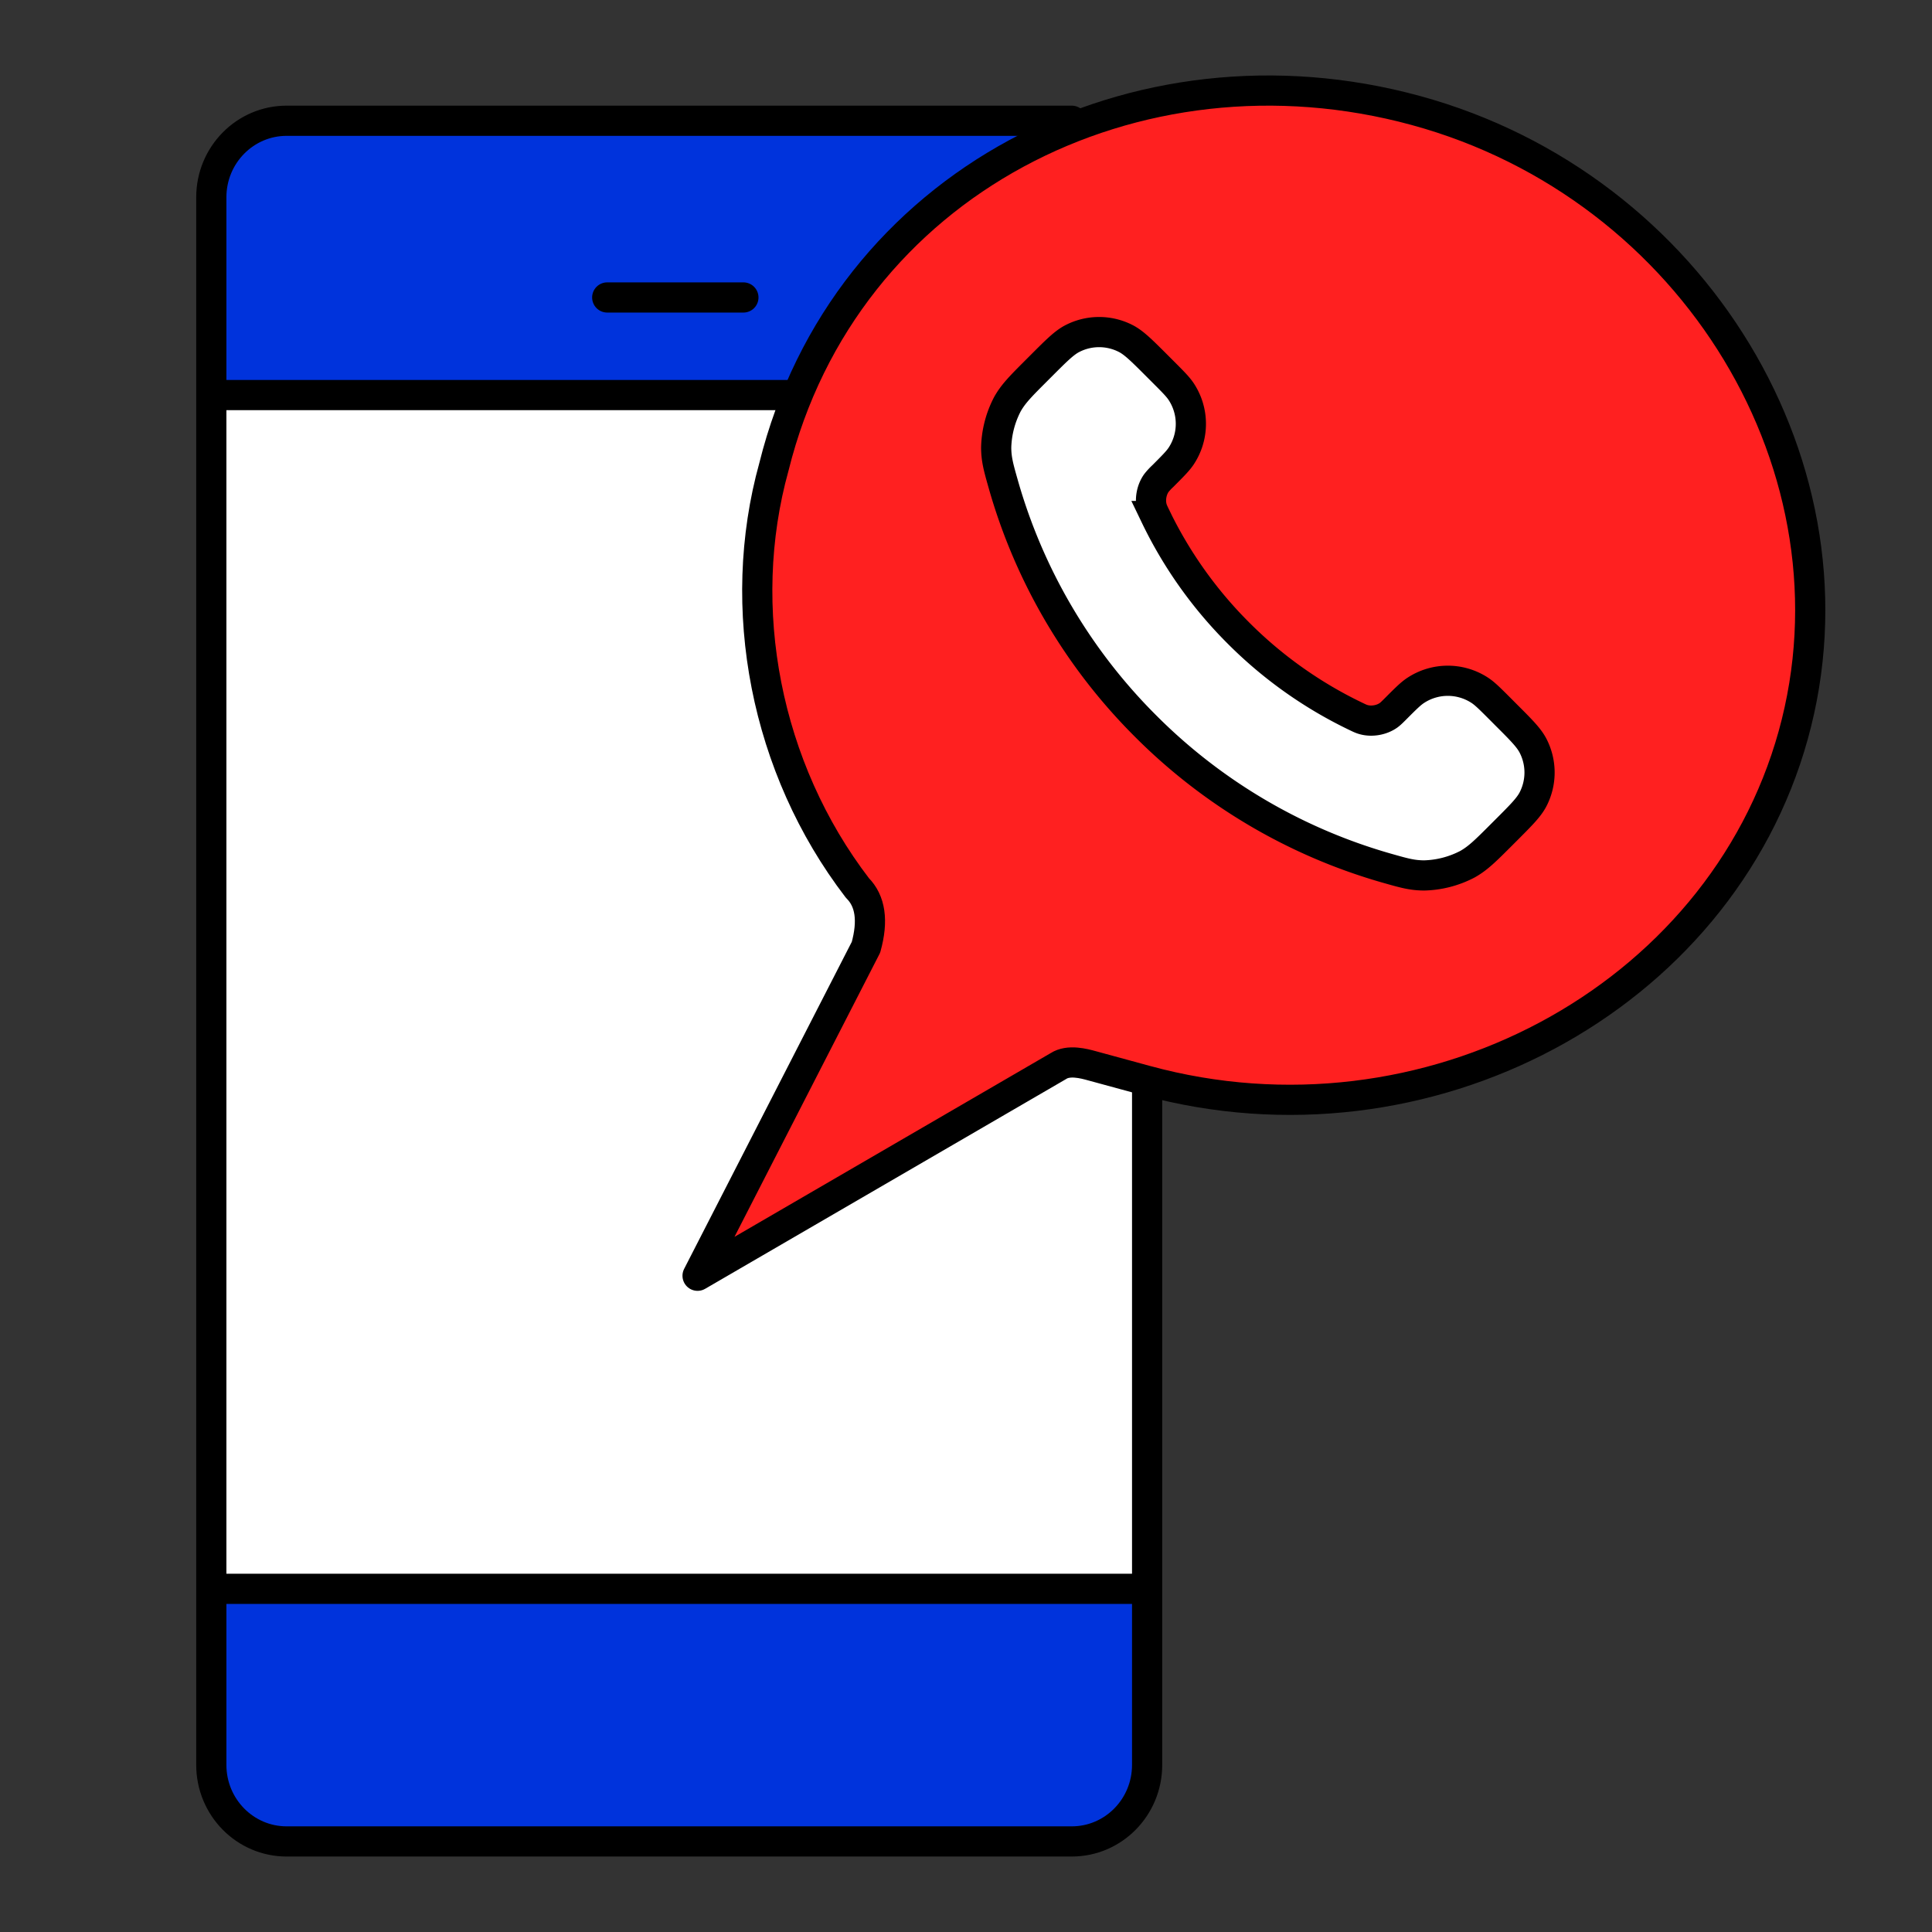 <svg xmlns="http://www.w3.org/2000/svg" width="64" height="64" fill="none"><rect width="100%" height="100%" fill="#333333" stroke="none"/><path fill-rule="evenodd" clip-rule="evenodd" d="M38 36.183v22.282c0 1.4-1.117 2.535-2.496 2.535H9.496C8.117 61 7 59.865 7 58.465V6.535C7 5.135 8.117 4 9.496 4h26.008" fill="#0033DC"/><path fill="#fff" d="M7 13h31v40H7z"/><path d="M38 36.183v22.282c0 1.4-1.117 2.535-2.496 2.535H9.496C8.117 61 7 59.865 7 58.465V6.535C7 5.135 8.117 4 9.496 4h26.008" stroke="#000" stroke-linecap="round" stroke-linejoin="round"/><path d="M7.036 52.632h30.506M7.037 13.087h19.386" stroke="#000"/><path d="M20.115 9.854h4.511" stroke="#000" stroke-linecap="round"/><path fill-rule="evenodd" clip-rule="evenodd" d="M46.893 3.658c9.258 2.523 14.944 11.93 12.51 20.695C56.97 33.117 47.228 38.32 37.97 35.795l-1.799-.49c-.258-.071-.771-.211-1.11.01l-11.953 6.946 5.579-10.883c.243-.877.149-1.53-.285-1.964-3.046-3.972-4.063-9.278-2.764-13.953 2.338-9.418 12-14.327 21.255-11.803Z" fill="#FF2020" stroke="#000" stroke-linecap="round" stroke-linejoin="round"/><path d="M38.273 17.094a14.127 14.127 0 0 0 2.754 3.879 14.127 14.127 0 0 0 3.88 2.754c.12.058.18.087.257.109.27.079.604.022.834-.142.064-.047.12-.102.23-.212.338-.339.507-.508.678-.618a1.935 1.935 0 0 1 2.109 0c.17.11.34.28.677.617l.189.19c.514.513.771.77.91 1.046.278.55.278 1.198 0 1.747-.139.276-.396.533-.91 1.047l-.153.153c-.512.512-.768.768-1.117.964a3.268 3.268 0 0 1-1.43.372c-.4-.001-.672-.079-1.218-.234a18.42 18.42 0 0 1-8.014-4.714 18.42 18.42 0 0 1-4.715-8.015c-.155-.546-.233-.819-.234-1.218a3.268 3.268 0 0 1 .372-1.43c.196-.349.452-.605.964-1.117l.153-.153c.514-.514.77-.771 1.047-.91a1.935 1.935 0 0 1 1.747 0c.276.139.533.396 1.047.91l.189.189c.338.338.507.507.617.677a1.935 1.935 0 0 1 0 2.11c-.11.17-.28.339-.617.677a1.96 1.96 0 0 0-.213.23c-.164.23-.221.563-.142.834.022.077.051.137.11.258Z" fill="#fff" stroke="#000" stroke-linecap="round"/></svg>